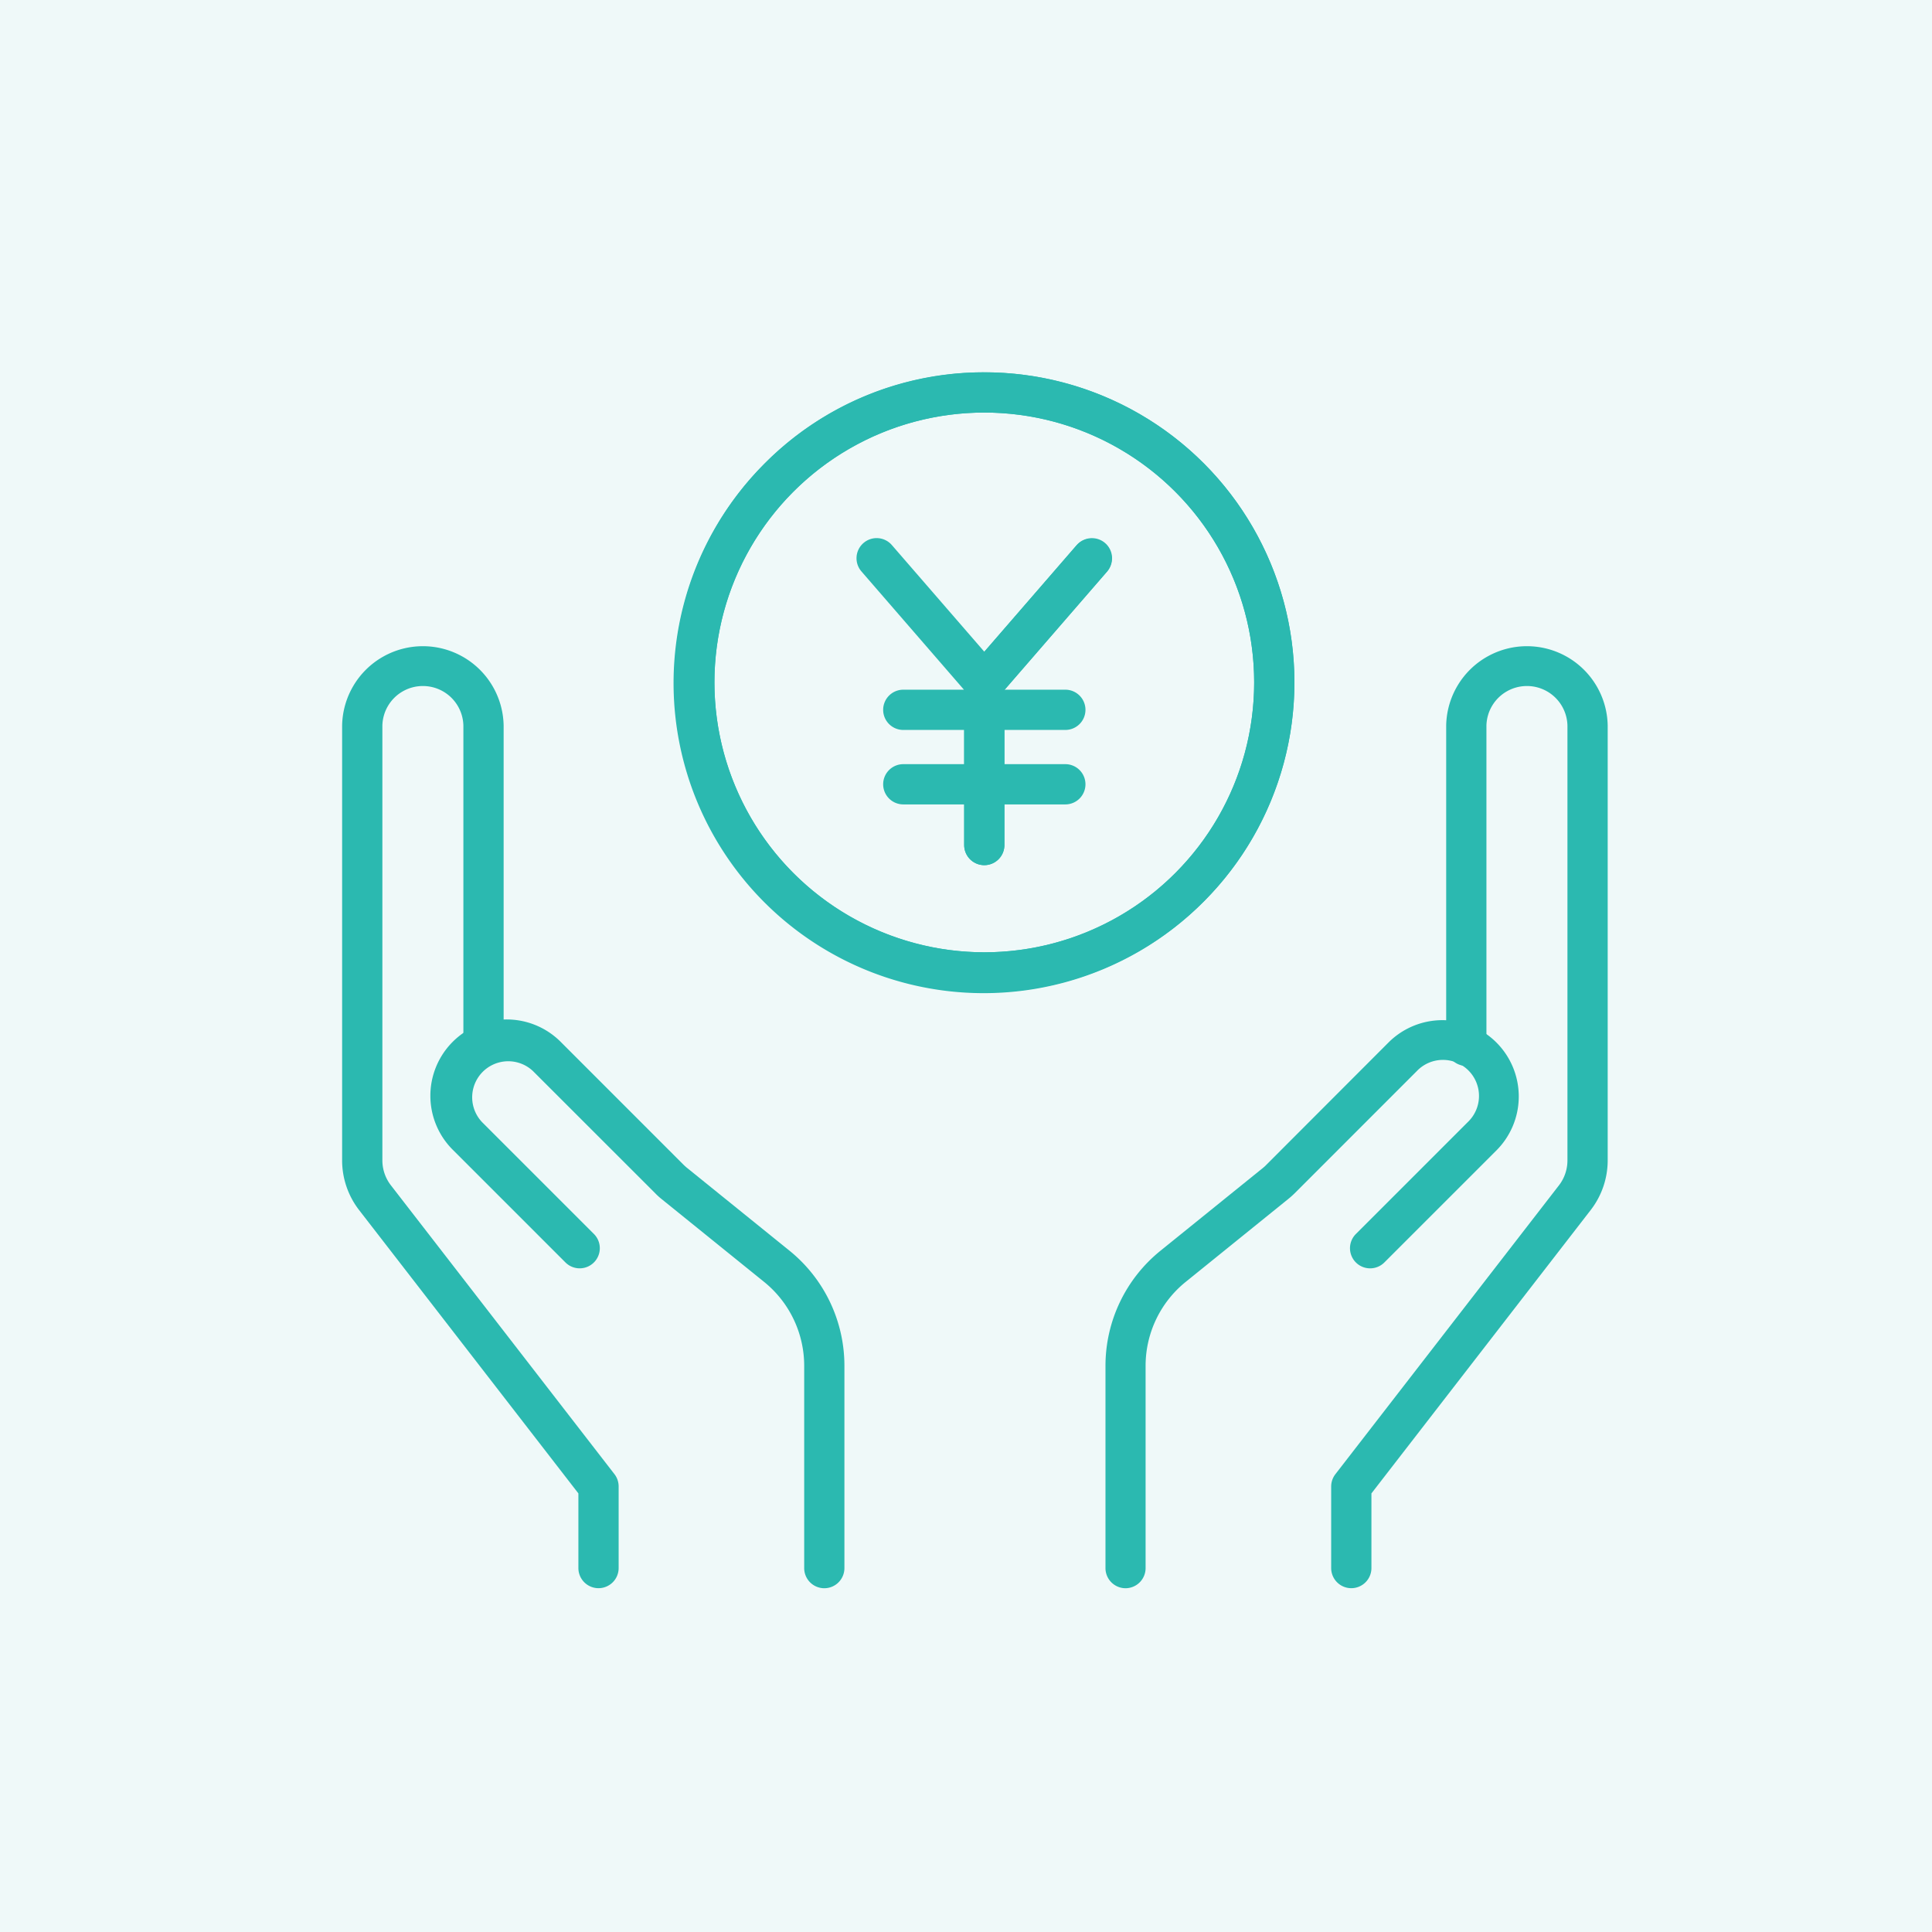 <svg xmlns="http://www.w3.org/2000/svg" width="72" height="72" viewBox="0 0 72 72">
  <g id="culture_ico08" transform="translate(12400 20108)">
    <rect id="長方形_30455" data-name="長方形 30455" width="72" height="72" transform="translate(-12400 -20108)" fill="#eff9f9"/>
    <g id="グループ_277550" data-name="グループ 277550" transform="translate(-12386.5 -20083.223)">
      <path id="パス_3414" data-name="パス 3414" d="M39.426,57.84a.75.75,0,0,1-.75-.75V54.051a.75.75,0,0,1,.157-.459l8.332-10.765a1.518,1.518,0,0,0,.316-.924V25.69a1.51,1.51,0,0,0-3.019,0V37.627a.75.75,0,0,1-1.5,0V25.69a3.01,3.01,0,0,1,6.019,0V41.9a3.025,3.025,0,0,1-.629,1.842L40.176,54.308V57.09A.75.75,0,0,1,39.426,57.84Z" transform="translate(-2.567 -23.43)" fill="#2bb9b0"/>
      <path id="パス_3415" data-name="パス 3415" d="M30.6,58.531a.75.75,0,0,1-.75-.75V50.248a5.514,5.514,0,0,1,2.056-4.3l3.825-3.091c.035-.029.073-.062.108-.1L40.39,38.2a2.844,2.844,0,1,1,4.022,4.022L40.243,46.39a.75.75,0,1,1-1.061-1.061l4.168-4.168a1.344,1.344,0,1,0-1.9-1.9l-4.557,4.558,0,0c-.069.067-.141.132-.216.193L32.845,47.11a4.02,4.02,0,0,0-1.5,3.138v7.533A.75.75,0,0,1,30.6,58.531Z" transform="translate(-2.152 -24.119)" fill="#2bb9b0"/>
      <path id="パス_3416" data-name="パス 3416" d="M9.555,57.84a.75.75,0,0,1-.75-.75V54.308L.63,43.745A3.026,3.026,0,0,1,0,41.9V25.69a3.01,3.01,0,0,1,6.019,0V37.627a.75.75,0,0,1-1.5,0V25.69a1.51,1.51,0,0,0-3.019,0V41.9a1.518,1.518,0,0,0,.316.924l8.332,10.765a.75.75,0,0,1,.157.459V57.09A.75.75,0,0,1,9.555,57.84Z" transform="translate(-0.75 -23.43)" fill="#2bb9b0"/>
      <path id="パス_3417" data-name="パス 3417" d="M18.134,58.531a.75.75,0,0,1-.75-.75V50.248a4.021,4.021,0,0,0-1.5-3.138l-3.824-3.09c-.078-.063-.15-.128-.219-.2l0,0L7.279,39.26a1.344,1.344,0,0,0-1.9,1.9l4.168,4.168A.75.75,0,0,1,8.487,46.39L4.318,42.221A2.844,2.844,0,1,1,8.34,38.2l4.555,4.556c.036.035.073.068.111.1l3.821,3.088a5.515,5.515,0,0,1,2.056,4.3v7.533A.75.75,0,0,1,18.134,58.531Z" transform="translate(-0.914 -24.119)" fill="#2bb9b0"/>
    </g>
    <g id="グループ_277549" data-name="グループ 277549" transform="translate(-12374.125 -20093.375)">
      <circle id="楕円形_188" data-name="楕円形 188" cx="10.807" cy="10.807" r="10.807" fill="rgba(0,0,0,0)" stroke="#2bb9b0" stroke-linecap="round" stroke-linejoin="round" stroke-width="1.5"/>
      <path id="楕円形_188_-_アウトライン" data-name="楕円形 188 - アウトライン" d="M10.807-.75a11.557,11.557,0,0,1,8.172,19.729A11.557,11.557,0,1,1,2.635,2.635,11.481,11.481,0,0,1,10.807-.75Zm0,21.614A10.057,10.057,0,1,0,.75,10.807,10.069,10.069,0,0,0,10.807,20.864Z" fill="#2bb9b0"/>
      <path id="パス_3365" data-name="パス 3365" d="M124.5,39.594V33.536l4.012-4.629" transform="translate(-113.693 -22.727)" fill="rgba(0,0,0,0)" stroke="#2bb9b0" stroke-linecap="round" stroke-linejoin="round" stroke-width="1.5"/>
      <path id="パス_3365_-_アウトライン" data-name="パス 3365 - アウトライン" d="M124.5,40.344a.75.75,0,0,1-.75-.75V33.536a.75.75,0,0,1,.183-.491l4.012-4.629a.75.75,0,0,1,1.133.982l-3.829,4.417v5.779A.75.75,0,0,1,124.5,40.344Z" transform="translate(-113.693 -22.727)" fill="#2bb9b0"/>
      <path id="線_1304" data-name="線 1304" d="M4.012,5.379a.748.748,0,0,1-.567-.259L-.567.491A.75.75,0,0,1-.491-.567.75.75,0,0,1,.567-.491L4.579,4.137a.75.75,0,0,1-.566,1.241Z" transform="translate(6.795 6.179)" fill="#2bb9b0"/>
      <path id="線_1305" data-name="線 1305" d="M6.039.75H0A.75.75,0,0,1-.75,0,.75.75,0,0,1,0-.75H6.039a.75.75,0,0,1,.75.75A.75.75,0,0,1,6.039.75Z" transform="translate(7.788 11.828)" fill="#2bb9b0"/>
      <path id="線_1306" data-name="線 1306" d="M6.039.75H0A.75.75,0,0,1-.75,0,.75.75,0,0,1,0-.75H6.039a.75.75,0,0,1,.75.75A.75.75,0,0,1,6.039.75Z" transform="translate(7.788 14.603)" fill="#2bb9b0"/>
    </g>
  </g>
</svg>
